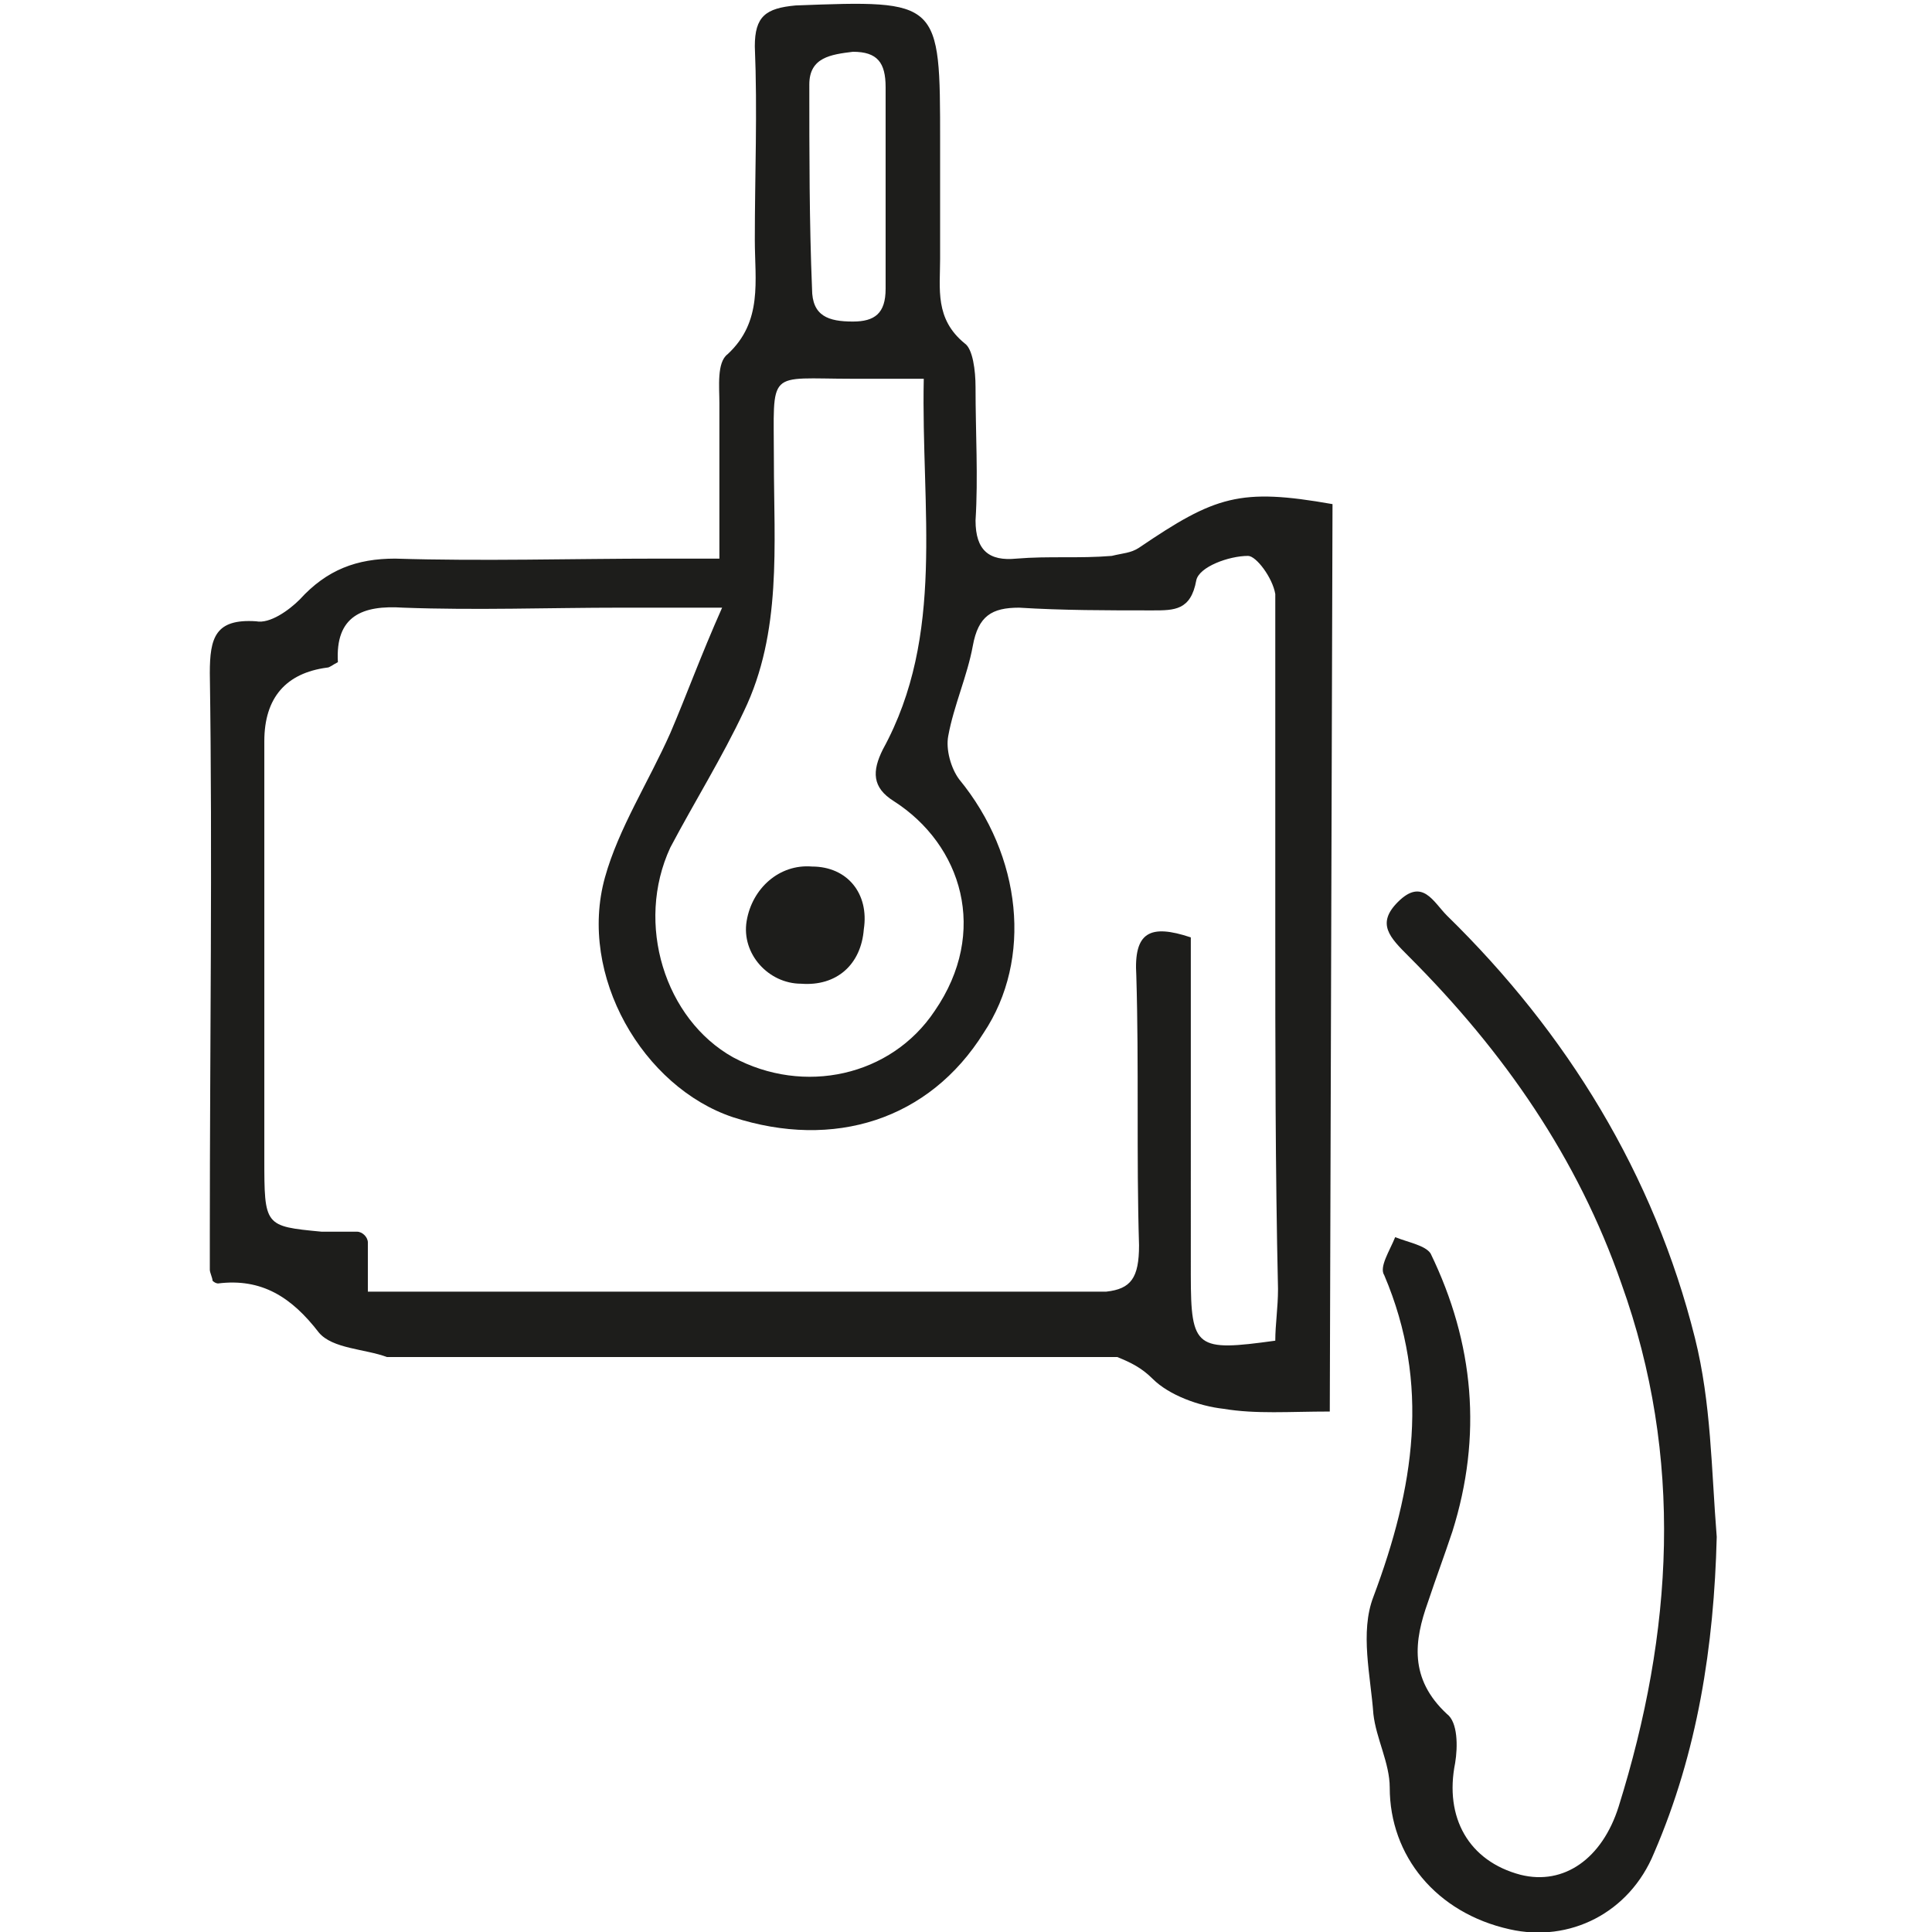 <svg version="1.1" id="Layer_1" xmlns="http://www.w3.org/2000/svg" x="0" y="0" viewBox="0 0 70.9 70.9" xml:space="preserve"><style type="text/css">.st0{fill:#1d1d1b}</style><path class="st0" d="M62.2 49.1c-1.5-6-4.7-11.2-9.1-15.5-.5-.5-.9-1.4-1.8-.5-.8.8-.3 1.3.4 2 3.5 3.5 6.2 7.4 7.8 12 2.3 6.4 1.9 12.8-.1 19.2-.6 1.9-2 2.9-3.6 2.5-1.9-.5-2.8-2.1-2.4-4.1.1-.6.1-1.5-.3-1.8-1.4-1.3-1.2-2.7-.7-4.1.3-.9.6-1.7.9-2.6 1.1-3.5.8-6.9-.8-10.2-.2-.3-.8-.4-1.3-.6-.2.5-.6 1.1-.4 1.4 1.7 4 1.1 7.8-.4 11.8-.5 1.3-.1 2.9 0 4.3.1.9.6 1.8.6 2.7 0 2.5 1.7 4.6 4.4 5.2 2.2.5 4.4-.6 5.3-2.8 1.6-3.7 2.2-7.6 2.3-11.6-.2-2.5-.2-4.9-.8-7.3zM29.8 31.8c-1.2-.1-2.2.8-2.4 2s.8 2.3 2 2.3c1.3.1 2.2-.7 2.3-2 .2-1.3-.6-2.3-1.9-2.3z"/><path class="st0" d="M48.9 18.5c-3.4-.6-4.3-.3-7.1 1.6-.3.2-.6.2-1 .3-1.2.1-2.3 0-3.5.1-1 .1-1.5-.3-1.5-1.4.1-1.6 0-3.2 0-4.9 0-.6-.1-1.4-.4-1.6-1.1-.9-.9-2-.9-3.1V5.2c0-5.2 0-5.2-5.3-5-1.1.1-1.5.4-1.5 1.5.1 2.4 0 4.7 0 7.1 0 1.5.3 3-1 4.2-.4.3-.3 1.2-.3 1.8v5.7h-2.2c-3.2 0-6.5.1-9.7 0-1.4 0-2.5.4-3.5 1.5-.4.4-1.1.9-1.6.8-1.5-.1-1.7.6-1.7 1.9.1 6.8 0 13.7 0 20.5v1.4c0 .1.1.3.1.4.1.1.2.1.2.1 1.6-.2 2.7.5 3.7 1.8.5.6 1.7.6 2.5.9H41c.5.2.9.4 1.3.8.6.6 1.7 1 2.6 1.1 1.2.2 2.4.1 3.9.1l.1-33.3zM29.7 3.1c0-1 .8-1.1 1.6-1.2.9 0 1.2.4 1.2 1.3v7.4c0 .9-.4 1.2-1.2 1.2-.9 0-1.5-.2-1.5-1.2-.1-2.4-.1-5-.1-7.5zm-2.4 23c1.4-2.9 1.1-6.1 1.1-9.2 0-3.4-.3-3 2.9-3h2.6c-.1 4.8.8 9.4-1.5 13.6-.4.8-.4 1.4.4 1.9 2.5 1.6 3.5 4.8 1.5 7.7-1.6 2.4-4.8 3.1-7.4 1.7-2.5-1.4-3.6-4.9-2.3-7.7.9-1.7 1.9-3.3 2.7-5zm19.5 23.1c-2.9.4-3.1.3-3.1-2.4V34.4c-1.5-.5-2.1-.2-2 1.4.1 3.3 0 6.6.1 9.9 0 1.2-.3 1.6-1.2 1.7H13.5v-1.8c0-.2-.2-.4-.4-.4h-1.3c-2.1-.2-2.1-.2-2.1-2.7V27.2c0-1.6.8-2.5 2.3-2.7.1 0 .2-.1.4-.2-.1-1.7.9-2.1 2.4-2 2.7.1 5.3 0 8 0h3.7c-.8 1.8-1.3 3.2-1.9 4.6-.8 1.8-1.9 3.5-2.4 5.3-1 3.6 1.4 7.7 4.7 8.8 3.7 1.2 7.2.1 9.2-3.1 1.8-2.7 1.4-6.5-.9-9.3-.3-.4-.5-1.1-.4-1.6.2-1.1.7-2.2.9-3.3.2-1.1.7-1.4 1.7-1.4 1.6.1 3.2.1 4.9.1.8 0 1.4 0 1.6-1.1.1-.5 1.2-.9 1.9-.9.3 0 .9.8 1 1.4V34c0 4.5 0 8.9.1 13.3 0 .7-.1 1.3-.1 1.9z"/></svg>